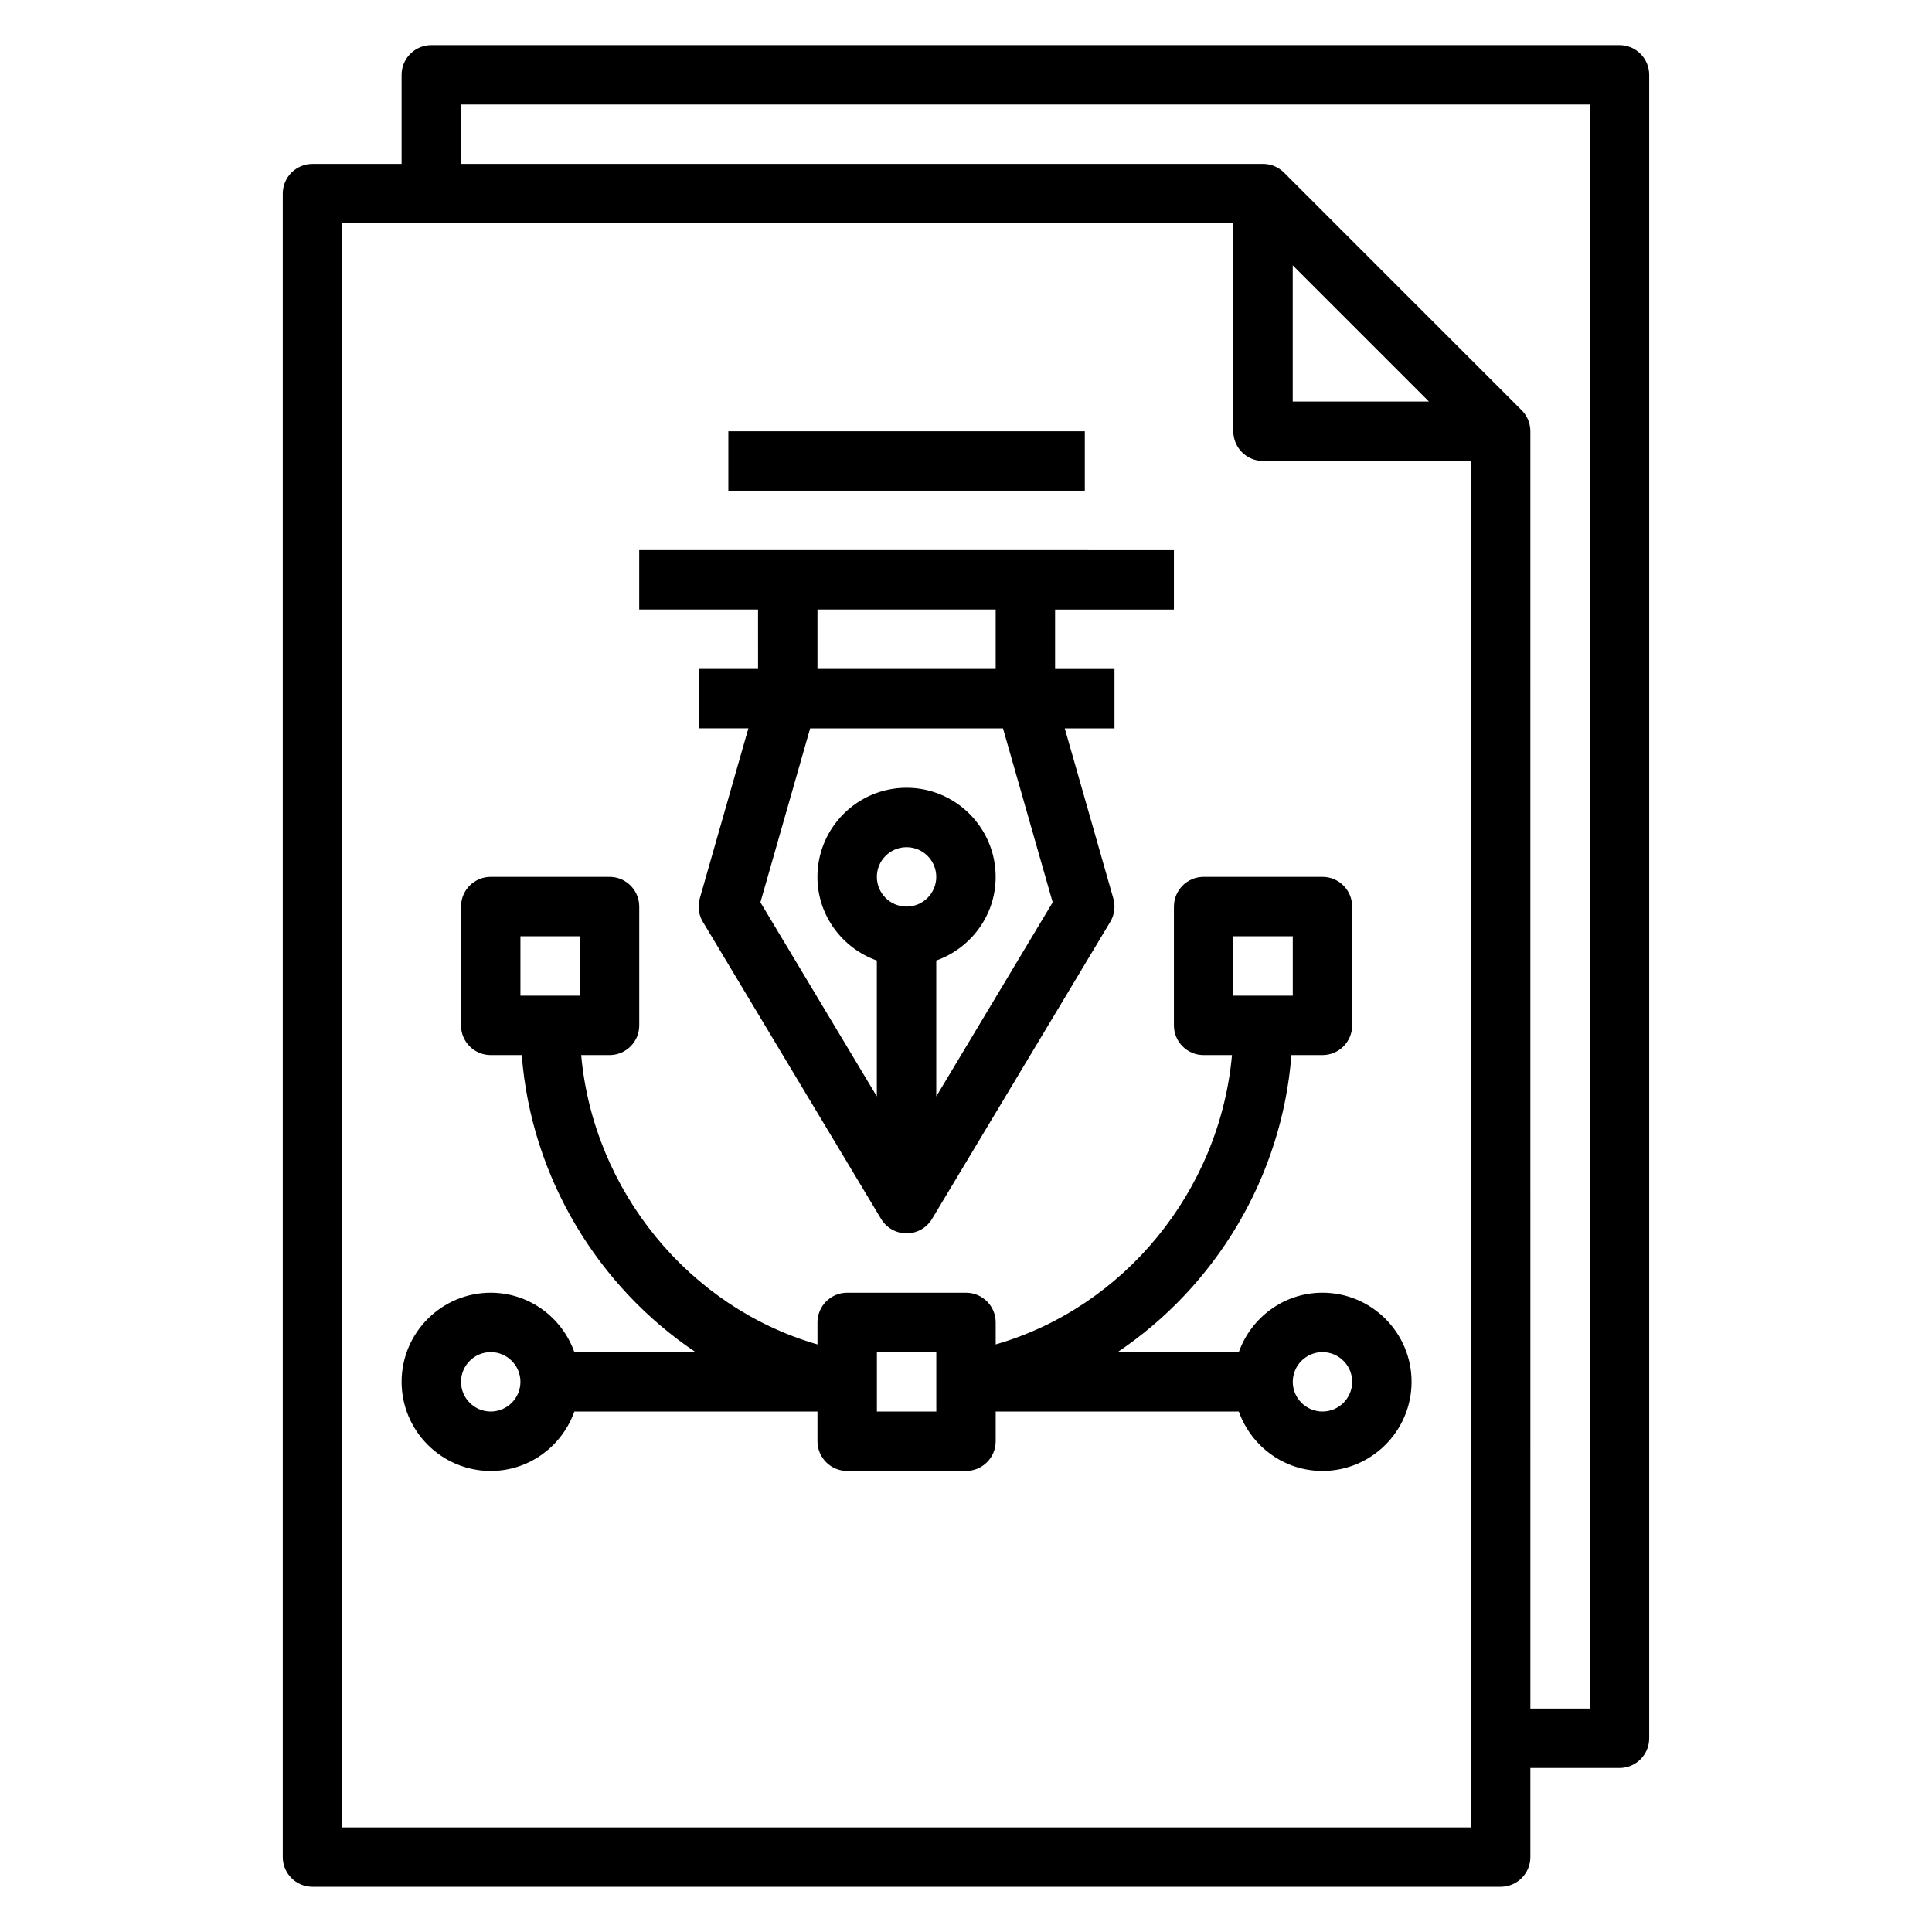 <?xml version="1.0" encoding="UTF-8"?>
<!-- Uploaded to: ICON Repo, www.svgrepo.com, Generator: ICON Repo Mixer Tools -->
<svg fill="#000000" width="800px" height="800px" version="1.1" viewBox="144 144 512 512" xmlns="http://www.w3.org/2000/svg">
 <g>
  <path d="m455.1 384.25v31.488c0 4.352 3.527 7.871 7.871 7.871h7.519c-3.258 36-28.605 66.879-62.621 76.68v-5.832c0-4.352-3.527-7.871-7.871-7.871h-31.488c-4.344 0-7.871 3.519-7.871 7.871v5.832c-34.016-9.801-59.363-40.684-62.621-76.68h7.516c4.344 0 7.871-3.519 7.871-7.871v-31.488c0-4.352-3.527-7.871-7.871-7.871h-31.488c-4.344 0-7.871 3.519-7.871 7.871v31.488c0 4.352 3.527 7.871 7.871 7.871h8.227c2.496 32.363 20.152 61.34 46.059 78.719h-32.117c-3.258-9.141-11.918-15.742-22.168-15.742-13.02 0-23.617 10.598-23.617 23.617s10.598 23.617 23.617 23.617c10.25 0 18.91-6.606 22.168-15.742l64.422-0.004v7.871c0 4.352 3.527 7.871 7.871 7.871h31.488c4.344 0 7.871-3.519 7.871-7.871v-7.871h64.426c3.258 9.141 11.918 15.742 22.168 15.742 13.02 0 23.617-10.598 23.617-23.617s-10.598-23.617-23.617-23.617c-10.25 0-18.91 6.606-22.168 15.742h-32.117c25.898-17.383 43.562-46.359 46.059-78.719l8.227 0.004c4.344 0 7.871-3.519 7.871-7.871v-31.488c0-4.352-3.527-7.871-7.871-7.871h-31.488c-4.344 0-7.871 3.519-7.871 7.871zm-173.18 7.871h15.742v15.742h-15.742zm-7.871 125.95c-4.336 0-7.871-3.527-7.871-7.871s3.535-7.871 7.871-7.871 7.871 3.527 7.871 7.871-3.535 7.871-7.871 7.871zm118.08 0h-15.742v-15.742h15.742zm102.34-15.742c4.336 0 7.871 3.527 7.871 7.871s-3.535 7.871-7.871 7.871c-4.336 0-7.871-3.527-7.871-7.871s3.535-7.871 7.871-7.871zm-23.613-110.21h15.742v15.742h-15.742z"/>
  <path d="m344.89 321.28h-15.742v15.742h13.18l-12.879 45.074c-0.598 2.094-0.309 4.344 0.82 6.211l47.23 78.719c1.422 2.367 3.988 3.824 6.75 3.824 2.762 0 5.328-1.457 6.746-3.816l47.23-78.719c1.125-1.867 1.418-4.117 0.82-6.211l-12.871-45.078h13.18v-15.742h-15.742v-15.742h31.488v-15.742l-141.7-0.008v15.742h31.488zm31.488 55.105c0-4.344 3.535-7.871 7.871-7.871 4.336 0 7.871 3.527 7.871 7.871s-3.535 7.871-7.871 7.871c-4.336 0-7.871-3.527-7.871-7.871zm46.594 6.746-30.852 51.43v-36.008c9.141-3.258 15.742-11.918 15.742-22.168 0-13.02-10.598-23.617-23.617-23.617s-23.617 10.598-23.617 23.617c0 10.25 6.606 18.91 15.742 22.168v36.008l-30.852-51.43 13.18-46.105h51.105zm-15.105-61.852h-47.23v-15.742h47.23z"/>
  <path d="m337.02 258.3h94.465v15.742h-94.465z"/>
  <path d="m573.18 155.96h-314.88c-4.344 0-7.871 3.519-7.871 7.871v23.617h-23.617c-4.344 0-7.871 3.519-7.871 7.871v440.83c0 4.352 3.527 7.871 7.871 7.871h314.88c4.344 0 7.871-3.519 7.871-7.871v-23.617h23.617c4.344 0 7.871-3.519 7.871-7.871v-440.83c0-4.352-3.527-7.871-7.871-7.871zm-39.359 472.32h-299.14v-425.09h236.16v55.105c0 4.352 3.527 7.871 7.871 7.871h55.105zm-11.133-377.86h-36.102v-36.102zm42.621 346.37h-15.742l-0.004-338.5c0-2.18-0.883-4.148-2.312-5.574l-62.961-62.961c-1.426-1.43-3.394-2.312-5.574-2.312h-212.54v-15.742h299.14z"/>
 </g>
</svg>